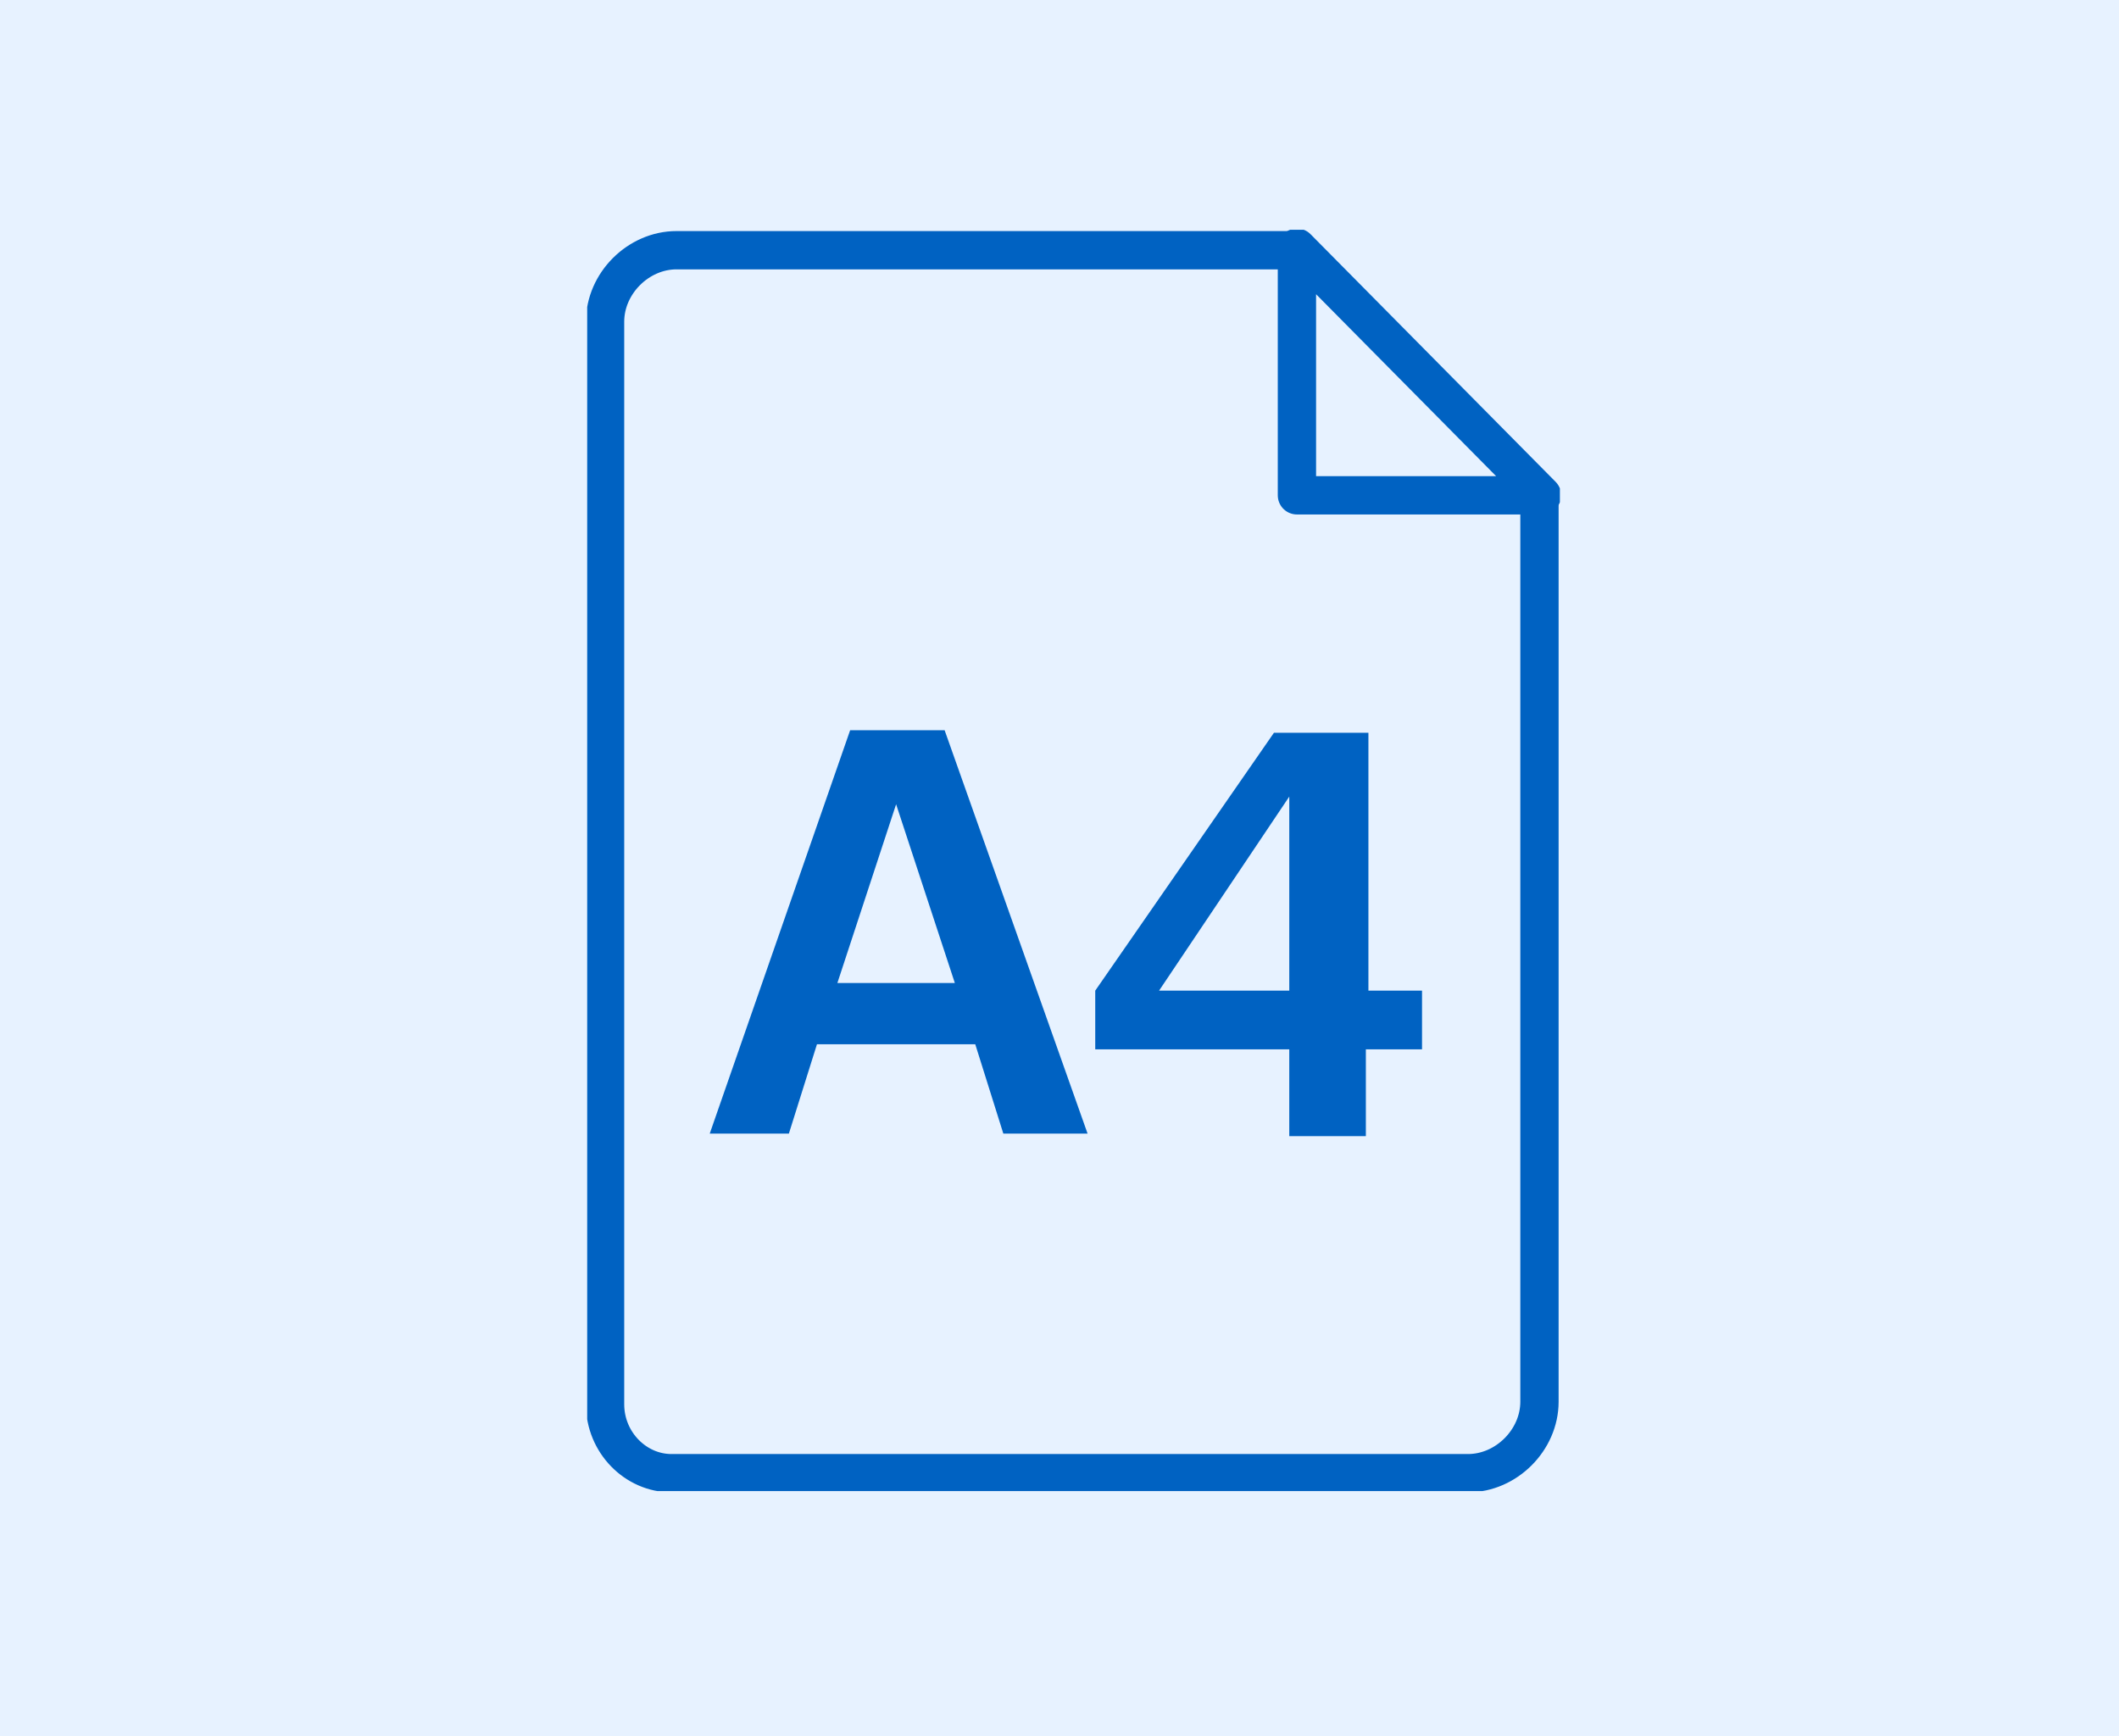 <?xml version="1.0" encoding="UTF-8"?>
<svg xmlns="http://www.w3.org/2000/svg" xmlns:xlink="http://www.w3.org/1999/xlink" version="1.1" viewBox="0 0 83 68">
  <rect x="0" y="0" width="83" height="68" fill="#333333" stroke="none"/>
  <defs>
    <style>
      .cls-1, .cls-2, .cls-3 {
        fill: none;
      }

      .cls-2 {
        stroke-miterlimit: 10;
      }

      .cls-2, .cls-3 {
        stroke: #0062c2;
        stroke-linecap: round;
        stroke-width: 1.5px;
      }

      .cls-4 {
        fill: #0062c2;
      }

      .cls-3 {
        stroke-linejoin: round;
      }

      .cls-5 {
        fill: #e7f2ff;
      }

      .cls-6 {
        clip-path: url(#clippath);
      }
    </style>
    <clipPath id="clippath">
      <rect class="cls-1" x="23" y="9" width="38.1" height="49.4"/>
    </clipPath>
  </defs>
  <!-- Generator: Adobe Illustrator 28.7.1, SVG Export Plug-In . SVG Version: 1.2.0 Build 142)  -->
  <g>
    <g id="Ebene_1">
      <rect class="cls-1" y="0" width="83" height="68"/>
      <rect class="cls-5" y="0" width="83" height="68"/>
      <g class="cls-6">
        <g>
          <path class="cls-2" d="M50.7,9.8h-24.2c-1.5,0-2.8,1.3-2.8,2.8v42.4c0,1.5,1.2,2.7,2.6,2.7h31.2c1.5,0,2.8-1.3,2.8-2.8V19.4"/>
          <path class="cls-3" d="M60.4,19.4l-9.6-9.7v9.7c0,0,9.6,0,9.6,0Z"/>
          <path class="cls-4" d="M39.3,44.4l-1.1-3.5h-6.2l-1.1,3.5h-3.1l5.5-15.8h3.7l5.6,15.8h-3.3ZM35.1,31.5l-2.3,7h4.6l-2.3-7Z"/>
          <path class="cls-4" d="M53.5,41.1v3.4h-3v-3.4h-7.6v-2.3l7-10.1h3.7v10.1h2.1v2.3h-2.1ZM50.5,31.2l-5.1,7.6h5.1v-7.6Z"/>
        </g>
      </g>
    </g>
  </g>
</svg>